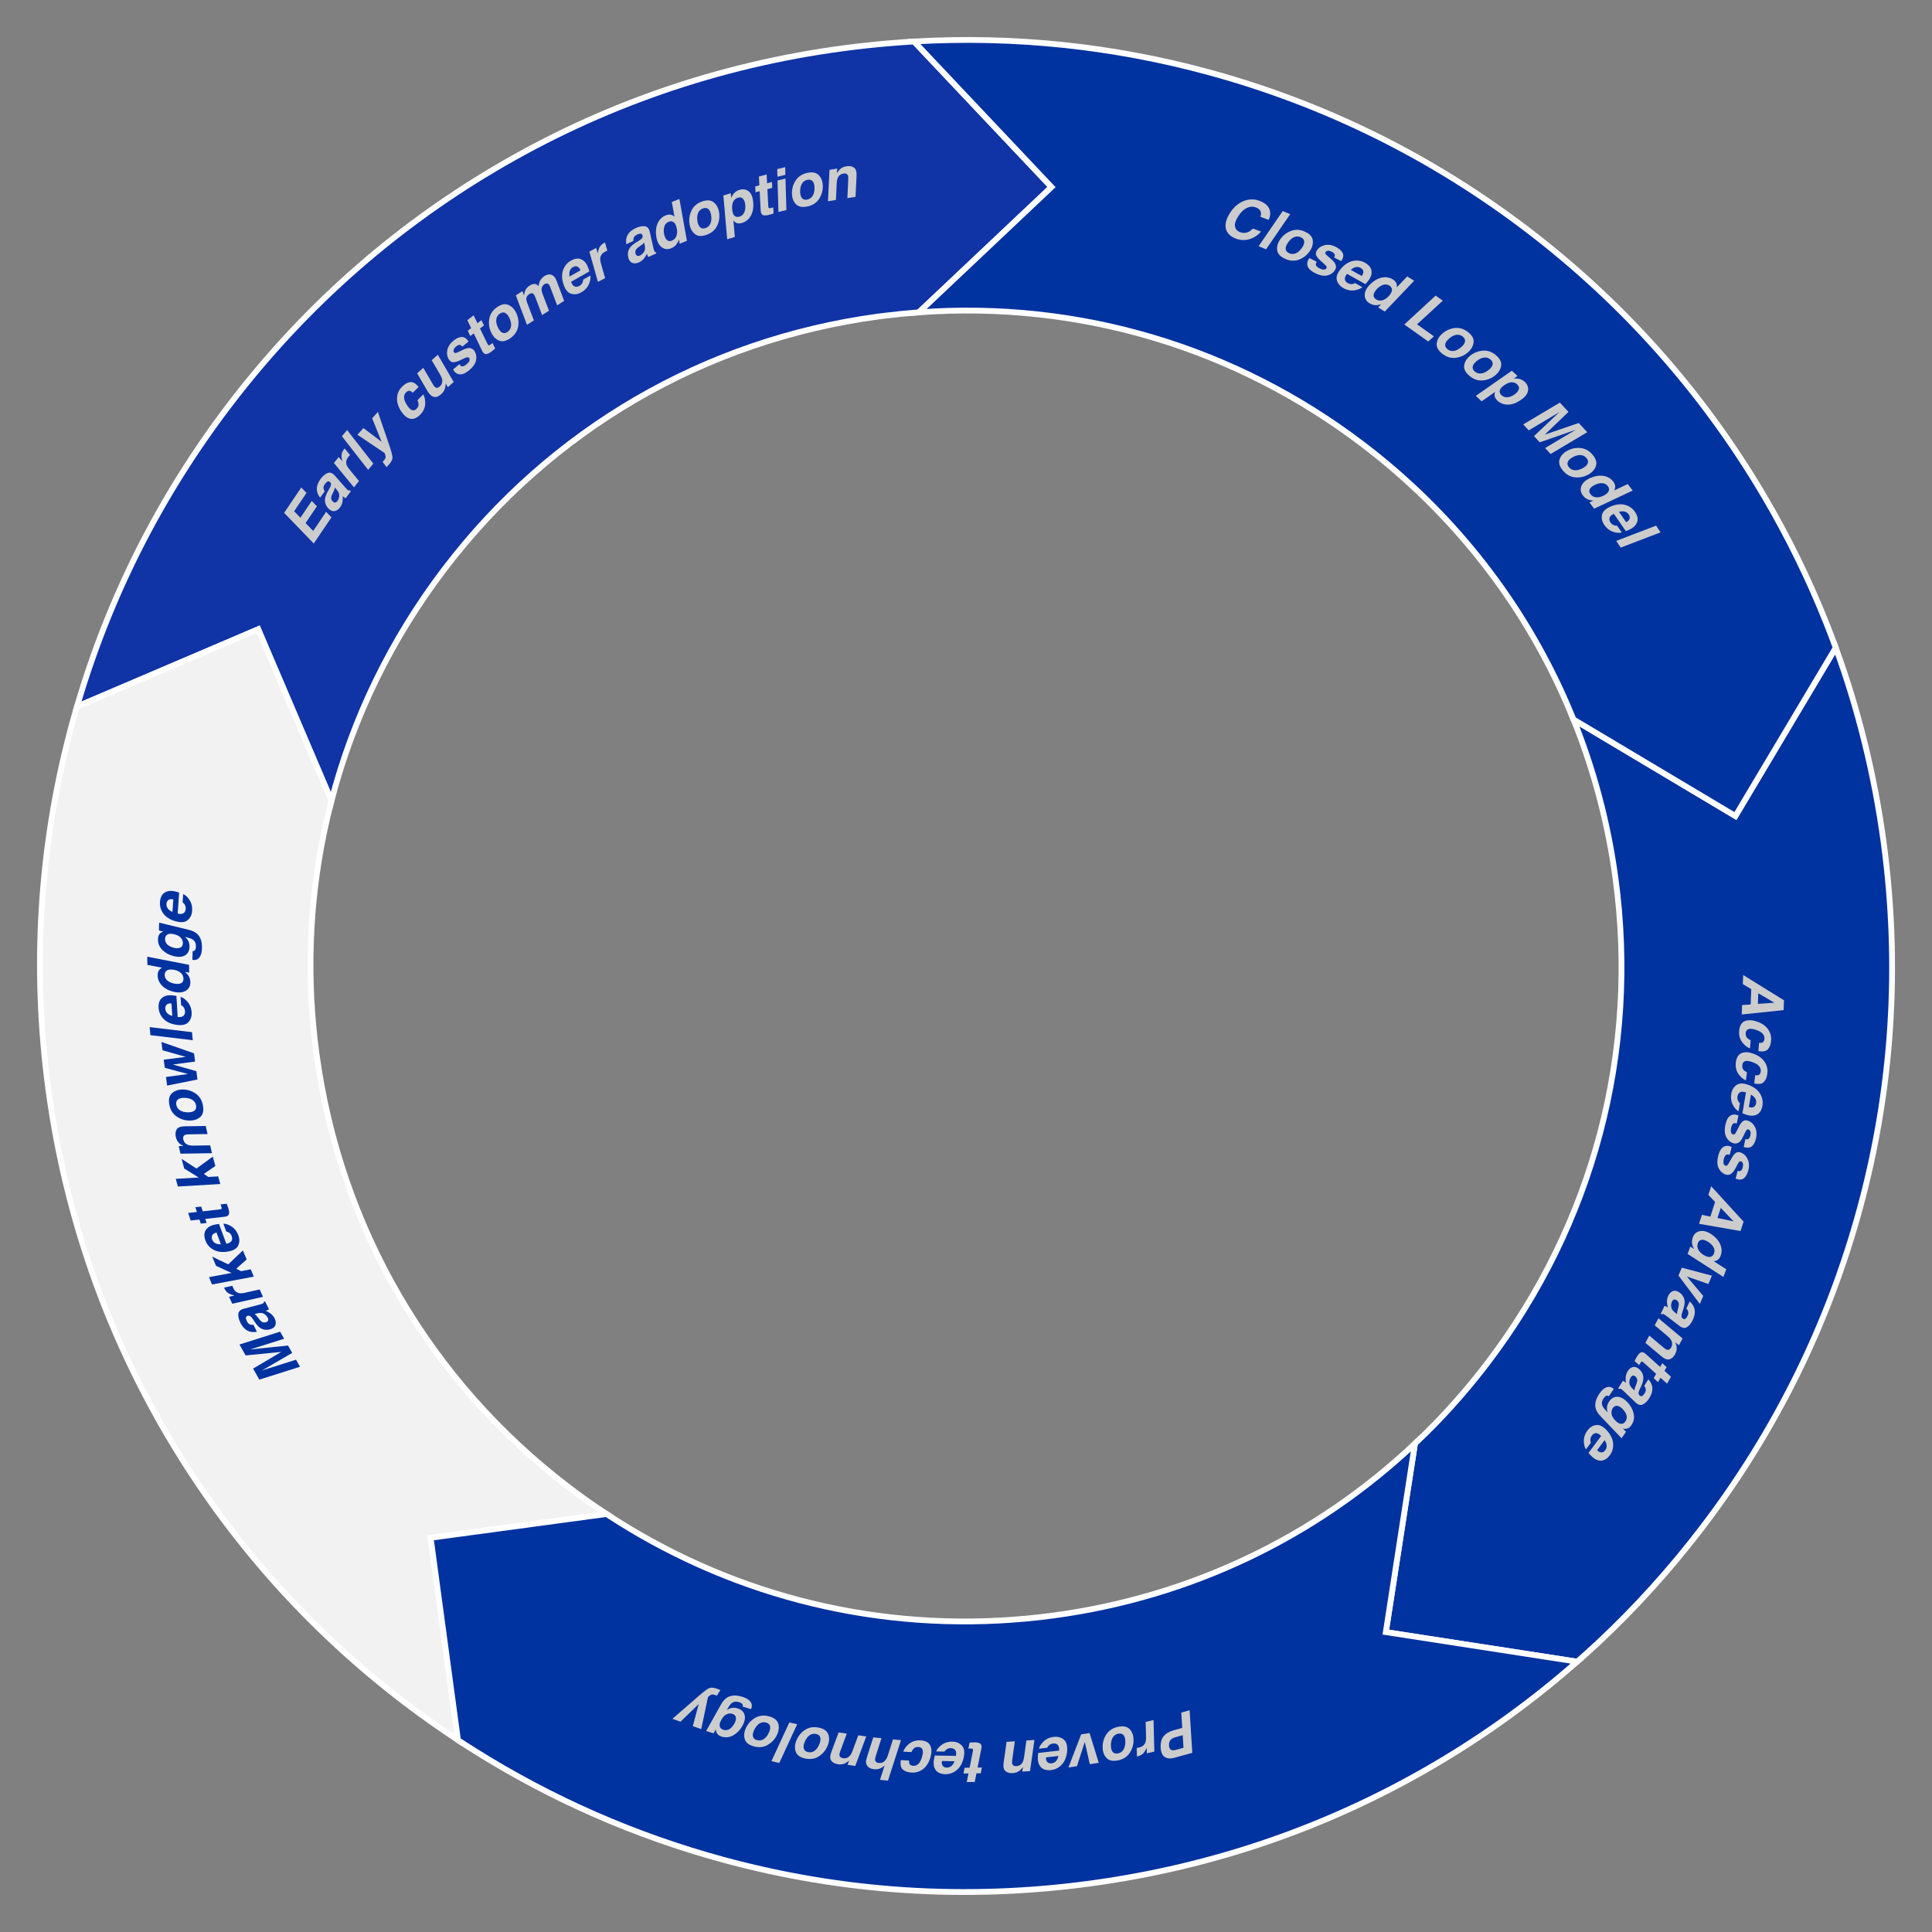 <?xml version="1.0" encoding="utf-8"?>
<!-- Generator: Adobe Illustrator 26.5.0, SVG Export Plug-In . SVG Version: 6.00 Build 0)  -->
<svg version="1.1" id="Layer_1" xmlns="http://www.w3.org/2000/svg" xmlns:xlink="http://www.w3.org/1999/xlink" x="0px" y="0px"
	 viewBox="0 0 1000 1000" style="enable-background:new 0 0 1000 1000;" xml:space="preserve">
<rect x="0" y="0" width="1000" height="1000" fill="#808080" stroke="none"/>
<style type="text/css">
	.st0{fill:#0032A0;stroke:#FFFFFF;stroke-width:3;stroke-miterlimit:10;}
	.st1{fill:#1034A6;stroke:#FFFFFF;stroke-width:3;stroke-miterlimit:10;}
	.st2{fill:#F2F2F2;stroke:#FFFFFF;stroke-width:3;stroke-miterlimit:10;}
	.st3{fill:none;}
	.st4{fill:#CCCCCC;}
	.st5{fill:#0032A0;}
</style>
<path class="st0" d="M950.18,335.26l-51.93,87.1l-83.8-49.97c10.52,26.06,17.87,53.62,21.73,82.2
	c12.13,89.79-11.44,178.94-66.35,251.01c-8.33,10.93-17.24,21.27-26.66,30.99c-3.52,3.63-7.12,7.17-10.78,10.62l-15.07,97.58
	l99.05,15.3c3.59-3.16,7.15-6.36,10.65-9.62c19.6-18.33,37.7-38.36,54.19-60c37.72-49.51,65.11-104.93,81.39-164.71
	c16.86-61.9,21.01-125.79,12.35-189.91C970.25,401.17,961.96,367.55,950.18,335.26z"/>
<path class="st1" d="M473.1,21.48c-3.96,0.23-7.93,0.51-11.9,0.84c-8.44,0.7-16.89,1.61-25.35,2.75
	c-64.12,8.66-124.62,29.62-179.82,62.29c-53.32,31.56-99.49,72.67-137.22,122.17c-35.93,47.15-62.46,99.68-78.97,156.22l93.8-40.04
	l37.91,88.81c11.18-42.98,30.91-83.73,58.64-120.12c54.92-72.07,134.61-118.44,224.41-130.57c0.97-0.13,1.95-0.24,2.92-0.36
	c6.03-0.76,12.06-1.36,18.08-1.81l68.66-64.84L473.1,21.48z"/>
<path class="st0" d="M945.35,322.61c-9.12-22.93-20.03-45.16-32.71-66.59c-31.56-53.32-72.67-99.49-122.17-137.21
	C740.96,81.08,685.54,53.7,625.75,37.41C575.85,23.83,524.66,18.5,473.1,21.48l71.16,75.35l-68.66,64.84
	c82.6-6.07,163.56,17.89,230,68.52c44.77,34.11,79.61,77.8,102.5,127.52c2.23,4.84,4.34,9.74,6.34,14.69l83.8,49.97l51.93-87.1
	C948.63,331.02,947.02,326.8,945.35,322.61z"/>
<path class="st2" d="M294.4,769.81C222.33,714.9,175.96,635.2,163.83,545.41c-5.24-38.77-3.81-77.41,3.92-114.62
	c1.13-5.45,2.4-10.88,3.8-16.27l-37.91-88.81l-93.8,40.04c-0.82,2.82-1.65,5.65-2.42,8.49c-0.38,1.38-0.74,2.76-1.1,4.14
	c-15.93,60.6-19.72,123.08-11.25,185.77c8.66,64.12,29.62,124.62,62.29,179.82c31.56,53.32,72.66,99.49,122.17,137.21
	c8.99,6.85,18.17,13.34,27.54,19.51l-14.15-104.74l91.03-12.3C307.31,779.29,300.79,774.68,294.4,769.81z"/>
<path class="st0" d="M717.3,844.78l15.07-97.58c-51.14,48.28-115.89,79.36-186.97,88.96c-75.16,10.15-149.86-4.72-214.48-42.04
	c-5.74-3.31-11.4-6.8-16.98-10.47l-91.03,12.3l14.15,104.74c2.92,1.92,5.85,3.79,8.8,5.64c39.8,24.96,82.81,43.83,128.37,56.24
	c61.9,16.86,125.79,21.01,189.91,12.35c64.12-8.66,124.62-29.62,179.82-62.29c25.87-15.31,50.03-32.88,72.38-52.55L717.3,844.78z"/>
<g>
	<circle class="st3" cx="500" cy="500" r="402.06"/>
	<path class="st4" d="M657.43,109.8c0.14,1.48-0.13,2.81-0.81,4l-4.23-1.57c0.3-0.99,0.37-1.8,0.22-2.42
		c-0.25-1.09-1.13-1.92-2.64-2.48c-1.54-0.57-3.12-0.45-4.73,0.36c-1.61,0.81-3.08,2.27-4.4,4.36c-1.33,2.09-1.85,3.83-1.58,5.22
		c0.28,1.39,1.14,2.35,2.58,2.89c1.48,0.55,2.9,0.52,4.25-0.08c0.73-0.32,1.55-0.91,2.44-1.77l4.19,1.55
		c-1.65,1.9-3.63,3.2-5.95,3.92c-2.31,0.71-4.64,0.64-7-0.24c-2.91-1.08-4.66-2.79-5.24-5.13c-0.57-2.35,0.1-5.02,2.01-8.03
		c2.06-3.26,4.6-5.42,7.6-6.48c2.62-0.92,5.21-0.91,7.75,0.03C655.33,105.21,657.16,107.16,657.43,109.8z"/>
	<path class="st4" d="M651.45,127.45l12.49-18.2l3.86,1.6l-12.49,18.2L651.45,127.45z"/>
	<path class="st4" d="M679.51,124.53c0.2,1.95-0.39,3.87-1.79,5.77c-1.42,1.93-3.25,3.3-5.49,4.12c-2.24,0.81-4.61,0.66-7.11-0.48
		c-2.5-1.13-3.86-2.66-4.07-4.59c-0.22-1.93,0.39-3.85,1.81-5.78c1.4-1.9,3.22-3.26,5.47-4.1c2.25-0.83,4.63-0.69,7.13,0.45
		C677.96,121.04,679.31,122.58,679.51,124.53z M673.3,122.81c-1.11-0.5-2.23-0.53-3.35-0.09c-1.12,0.44-2.17,1.32-3.14,2.64
		c-0.97,1.32-1.42,2.47-1.35,3.46c0.07,0.99,0.67,1.73,1.78,2.24c1.11,0.5,2.23,0.53,3.35,0.09c1.12-0.45,2.17-1.33,3.14-2.65
		c0.97-1.32,1.42-2.47,1.34-3.45C675,124.05,674.41,123.31,673.3,122.81z"/>
	<path class="st4" d="M686.22,130.32c-0.31,0.38-0.35,0.75-0.12,1.11c0.22,0.36,1.27,1.32,3.14,2.88c1.23,1.06,1.96,2.09,2.19,3.1
		c0.22,1.01-0.05,1.99-0.82,2.95c-1.02,1.26-2.37,2.02-4.06,2.29c-1.69,0.27-3.63-0.15-5.83-1.26c-2.24-1.13-3.55-2.39-3.94-3.77
		c-0.39-1.38-0.06-2.73,0.98-4.04l3.78,1.91c-0.4,0.63-0.56,1.14-0.49,1.52c0.1,0.67,0.77,1.32,2.02,1.95
		c0.73,0.37,1.39,0.57,1.98,0.59c0.59,0.02,1.04-0.16,1.36-0.54c0.3-0.37,0.35-0.75,0.16-1.12s-1.22-1.36-3.08-2.97
		c-1.32-1.17-2.1-2.19-2.33-3.06c-0.24-0.87,0.04-1.79,0.85-2.79c0.94-1.17,2.27-1.92,3.98-2.25c1.71-0.32,3.5-0.01,5.38,0.94
		c1.78,0.9,2.97,1.95,3.58,3.15c0.61,1.2,0.37,2.62-0.71,4.26l-3.73-1.88c0.29-0.46,0.42-0.86,0.4-1.22
		c-0.05-0.66-0.57-1.24-1.55-1.74c-0.81-0.41-1.48-0.59-2-0.54C686.84,129.84,686.46,130.02,686.22,130.32z"/>
	<path class="st4" d="M700,147.01c0.43-0.06,0.9-0.22,1.42-0.47l3.72,2.08c-0.73,0.67-1.81,1.17-3.24,1.5
		c-2.24,0.53-4.43,0.19-6.58-1.01c-1.77-0.99-2.9-2.37-3.37-4.13c-0.48-1.76,0.28-3.78,2.26-6.05c1.86-2.13,3.9-3.42,6.11-3.87
		c2.21-0.45,4.3-0.13,6.25,0.96c1.16,0.65,2.04,1.42,2.63,2.33c0.6,0.9,0.83,1.94,0.71,3.1c-0.09,1.04-0.47,2.08-1.16,3.13
		c-0.39,0.62-1.06,1.46-2,2.51l-9.54-5.33c-1.03,1.26-1.34,2.37-0.95,3.33c0.23,0.59,0.7,1.08,1.41,1.47
		C698.42,146.97,699.2,147.13,700,147.01z M704.25,138.67c-0.84-0.47-1.7-0.6-2.57-0.4c-0.87,0.21-1.71,0.68-2.52,1.41l5.67,3.16
		c0.68-0.88,0.95-1.69,0.81-2.43C705.49,139.69,705.03,139.1,704.25,138.67z"/>
	<path class="st4" d="M722.68,146.45c0.33,0.71,0.43,1.47,0.31,2.27l5.37-5.64l3.61,2.22l-15.2,15.96l-3.45-2.13l1.56-1.64
		c-1.18,0.39-2.25,0.54-3.2,0.46c-0.95-0.08-1.91-0.42-2.88-1.01c-1.59-0.98-2.39-2.36-2.41-4.14s0.8-3.55,2.47-5.3
		c1.93-2.01,3.98-3.27,6.15-3.77c2.17-0.5,4.15-0.2,5.94,0.9C721.75,145.14,722.33,145.74,722.68,146.45z M719.15,147.82
		c-1.04-0.64-2.13-0.77-3.26-0.38s-2.19,1.08-3.15,2.09c-1.04,1.09-1.62,2.12-1.75,3.07c-0.13,0.96,0.31,1.75,1.31,2.37
		c1.01,0.62,2.08,0.77,3.23,0.44c1.15-0.33,2.21-1.01,3.19-2.04c1.37-1.45,1.94-2.74,1.7-3.88
		C720.25,148.8,719.83,148.24,719.15,147.82z"/>
	<path class="st4" d="M746.78,155.62l-13.32,12.26l8.72,6.19l-2.92,2.69l-12.4-8.8l16.23-14.96L746.78,155.62z"/>
	<path class="st4" d="M762.72,177.32c-0.26,1.94-1.29,3.67-3.09,5.19c-1.83,1.54-3.93,2.45-6.3,2.71c-2.37,0.27-4.63-0.44-6.8-2.13
		c-2.17-1.69-3.12-3.49-2.88-5.41s1.28-3.66,3.11-5.2c1.8-1.52,3.9-2.42,6.28-2.7c2.39-0.28,4.66,0.42,6.83,2.11
		C762.03,173.57,762.98,175.38,762.72,177.32z M757.08,174.19c-0.96-0.75-2.04-1.04-3.24-0.88c-1.19,0.17-2.42,0.77-3.67,1.83
		c-1.25,1.05-1.96,2.07-2.12,3.04s0.24,1.84,1.2,2.59c0.96,0.75,2.04,1.04,3.24,0.87c1.2-0.17,2.42-0.78,3.68-1.83
		c1.25-1.05,1.96-2.07,2.12-3.04C758.44,175.8,758.04,174.94,757.08,174.19z"/>
	<path class="st4" d="M776.96,189.46c-0.35,1.92-1.45,3.61-3.32,5.04c-1.9,1.46-4.04,2.27-6.42,2.43c-2.38,0.16-4.61-0.65-6.7-2.43
		c-2.09-1.78-2.97-3.63-2.64-5.54c0.33-1.91,1.44-3.59,3.34-5.05c1.87-1.43,4-2.24,6.4-2.42c2.4-0.17,4.64,0.63,6.72,2.41
		C776.44,185.68,777.31,187.54,776.96,189.46z M771.47,186.08c-0.93-0.79-1.99-1.13-3.19-1.02c-1.2,0.11-2.45,0.67-3.75,1.66
		c-1.3,1-2.05,1.98-2.25,2.95c-0.21,0.97,0.16,1.85,1.09,2.64c0.93,0.79,1.99,1.13,3.2,1.01c1.2-0.12,2.46-0.67,3.75-1.67
		s2.05-1.98,2.25-2.94C772.76,187.75,772.4,186.88,771.47,186.08z"/>
	<path class="st4" d="M785.89,196.01c1.27,0.21,2.38,0.75,3.31,1.63c1.36,1.27,1.94,2.75,1.73,4.44c-0.21,1.69-1.43,3.32-3.66,4.88
		c-2.35,1.65-4.61,2.47-6.77,2.47c-2.16,0-3.97-0.68-5.42-2.04c-0.93-0.87-1.43-1.77-1.51-2.72c-0.04-0.52,0.06-1.13,0.3-1.82
		l-6.97,4.87l-3.02-2.82l18.65-13.03l2.92,2.73l-1.97,1.38C784.38,195.88,785.18,195.89,785.89,196.01z M780.28,205.62
		c1.2-0.11,2.42-0.6,3.67-1.48c1.03-0.72,1.74-1.55,2.12-2.49c0.38-0.94,0.11-1.84-0.81-2.7c-1.11-1.03-2.47-1.32-4.08-0.87
		c-0.85,0.25-1.76,0.72-2.75,1.4c-1.55,1.09-2.29,2.19-2.2,3.3c0.06,0.66,0.39,1.26,0.97,1.81
		C778.06,205.38,779.08,205.73,780.28,205.62z"/>
	<path class="st4" d="M796.97,228.94l-2.97-3.22l13.16-12.46c-0.35,0.22-0.86,0.53-1.52,0.94s-1.18,0.71-1.55,0.92l-12.82,7.64
		l-2.85-3.09l18.97-11.29l4.45,4.82l-12.26,11.75l17.57-6.01l4.41,4.76l-18.97,11.29l-2.85-3.09l12.82-7.64
		c0.38-0.21,0.9-0.51,1.57-0.9c0.67-0.39,1.18-0.69,1.54-0.91L796.97,228.94z"/>
	<path class="st4" d="M826,241.36c-0.67,1.84-2.05,3.31-4.13,4.4c-2.12,1.11-4.37,1.55-6.74,1.3s-4.43-1.42-6.19-3.54
		c-1.75-2.11-2.31-4.08-1.66-5.91c0.65-1.83,2.03-3.3,4.15-4.41c2.08-1.1,4.32-1.53,6.71-1.29s4.46,1.41,6.22,3.52
		C826.12,237.55,826.67,239.53,826,241.36z M821.16,237.1c-0.78-0.94-1.77-1.46-2.97-1.55c-1.2-0.09-2.53,0.24-3.98,1
		c-1.45,0.76-2.36,1.6-2.72,2.52c-0.37,0.92-0.16,1.85,0.62,2.79c0.78,0.94,1.77,1.45,2.98,1.54c1.2,0.09,2.53-0.24,3.98-1
		s2.36-1.6,2.72-2.52C822.15,238.96,821.94,238.04,821.16,237.1z"/>
	<path class="st4" d="M836.02,251.63c0.05,0.78-0.13,1.52-0.54,2.23l7.04-3.32l2.56,3.37l-19.95,9.38l-2.45-3.23l2.04-0.96
		c-1.24-0.07-2.29-0.31-3.15-0.73c-0.86-0.42-1.63-1.08-2.31-1.99c-1.13-1.49-1.38-3.07-0.75-4.74c0.63-1.67,2.03-3.02,4.22-4.05
		c2.53-1.18,4.89-1.61,7.09-1.29s3.94,1.32,5.21,2.99C835.63,250.07,835.95,250.85,836.02,251.63z M832.23,251.63
		c-0.74-0.97-1.71-1.49-2.9-1.54c-1.2-0.05-2.43,0.21-3.7,0.81c-1.37,0.64-2.28,1.38-2.75,2.23c-0.47,0.85-0.35,1.74,0.37,2.68
		c0.71,0.94,1.66,1.47,2.85,1.58c1.19,0.11,2.42-0.14,3.71-0.75c1.8-0.85,2.8-1.85,2.99-3
		C832.91,252.94,832.72,252.27,832.23,251.63z"/>
	<path class="st4" d="M835.52,271.89c0.41,0.13,0.9,0.2,1.48,0.21l2.43,3.5c-0.96,0.28-2.14,0.26-3.57-0.08
		c-2.24-0.51-4.07-1.78-5.47-3.81c-1.16-1.67-1.56-3.4-1.21-5.19c0.35-1.79,1.92-3.27,4.7-4.43c2.61-1.09,5-1.35,7.19-0.78
		c2.19,0.57,3.92,1.77,5.19,3.61c0.76,1.09,1.2,2.18,1.34,3.25s-0.1,2.11-0.73,3.09c-0.53,0.89-1.34,1.66-2.42,2.3
		c-0.62,0.38-1.59,0.84-2.9,1.37l-6.22-8.99c-1.48,0.68-2.25,1.53-2.32,2.57c-0.05,0.63,0.15,1.28,0.61,1.94
		C834.12,271.16,834.75,271.64,835.52,271.89z M843.01,266.27c-0.55-0.79-1.26-1.29-2.13-1.49c-0.87-0.2-1.84-0.15-2.89,0.15
		l3.69,5.34c1-0.49,1.6-1.1,1.79-1.82C843.68,267.73,843.52,267,843.01,266.27z"/>
	<path class="st4" d="M836.58,279.95l20.62-7.89l2.27,3.5l-20.62,7.89L836.58,279.95z"/>
</g>
<g>
	<circle class="st3" cx="500" cy="500" r="402.06"/>
	<path class="st4" d="M602.97,909.48c-1.31-0.79-2.04-2.38-2.2-4.76c-0.16-2.6,0.35-4.61,1.52-6.04s2.91-2.46,5.22-3.1l4.42-1.23
		l-0.51-7.92l4.32-1.21l1.39,22.03l-9.06,2.53C605.99,910.37,604.28,910.27,602.97,909.48z M608.53,905.76l4.05-1.13l-0.41-6.49
		l-4.05,1.13c-1.03,0.29-1.81,0.77-2.34,1.46s-0.77,1.6-0.69,2.75c0.07,1.15,0.4,1.89,1.01,2.21
		C606.69,906.03,607.51,906.05,608.53,905.76z"/>
	<path class="st4" d="M588.8,909.05c-0.05,0-0.16,0.02-0.33,0.05l-0.11-4.37c0.25-0.03,0.48-0.06,0.68-0.1
		c0.2-0.04,0.36-0.07,0.49-0.1c1.63-0.39,2.72-1.21,3.26-2.46c0.29-0.7,0.43-1.71,0.4-3.01l-0.2-7.8l4.09-0.97l0.4,16.32l-3.88,0.92
		l-0.07-2.84c-0.6,1.24-1.12,2.11-1.58,2.62c-0.75,0.85-1.73,1.42-2.95,1.71C588.92,909.02,588.85,909.04,588.8,909.05z"/>
	<path class="st4" d="M572.61,909.79c-1.3-1.46-1.93-3.37-1.9-5.73c0.03-2.4,0.72-4.58,2.07-6.54s3.37-3.22,6.06-3.75
		c2.69-0.54,4.69-0.08,5.98,1.36c1.3,1.44,1.93,3.36,1.9,5.75c-0.03,2.36-0.72,4.53-2.06,6.52s-3.37,3.25-6.06,3.79
		C575.9,911.72,573.91,911.26,572.61,909.79z M578.67,907.57c1.2-0.24,2.12-0.86,2.78-1.87c0.66-1.01,0.99-2.34,1.02-3.97
		c0.02-1.64-0.28-2.84-0.92-3.6c-0.63-0.76-1.55-1.02-2.75-0.78c-1.2,0.24-2.12,0.87-2.78,1.88c-0.65,1.02-0.99,2.34-1.01,3.98
		c-0.02,1.64,0.28,2.83,0.91,3.59C576.56,907.55,577.47,907.81,578.67,907.57z"/>
	<path class="st4" d="M561.48,901.64l-4.04,12.54l-4.43,0.68l6.6-17.17l4.36-0.67l4.75,15.42l-4.63,0.71L561.48,901.64z"/>
	<path class="st4" d="M542.89,903.43c-0.31,0.3-0.6,0.7-0.88,1.21l-4.23,0.48c0.2-0.98,0.79-2.01,1.76-3.1
		c1.51-1.73,3.49-2.74,5.94-3.01c2.02-0.23,3.73,0.24,5.15,1.39c1.41,1.16,1.97,3.24,1.68,6.24c-0.27,2.81-1.18,5.05-2.72,6.7
		c-1.54,1.66-3.42,2.61-5.64,2.86c-1.32,0.15-2.49,0.03-3.5-0.36c-1.01-0.39-1.81-1.09-2.38-2.1c-0.53-0.89-0.83-1.97-0.88-3.22
		c-0.04-0.73,0.01-1.8,0.17-3.2l10.86-1.23c0.1-1.62-0.29-2.71-1.16-3.26c-0.53-0.34-1.2-0.47-2-0.38
		C544.2,902.55,543.48,902.88,542.89,903.43z M544.29,912.69c0.96-0.11,1.73-0.5,2.32-1.18c0.59-0.67,1-1.55,1.23-2.62l-6.45,0.73
		c-0.04,1.12,0.21,1.93,0.75,2.44C542.69,912.59,543.41,912.79,544.29,912.69z"/>
	<path class="st4" d="M523.91,911.14c-0.13,0.85-0.11,1.5,0.06,1.93c0.29,0.8,1.01,1.16,2.16,1.08c1.41-0.1,2.47-0.77,3.16-2.03
		c0.37-0.66,0.62-1.49,0.75-2.49l1.23-8.75l4.15-0.29l-2.27,16.13l-4.02,0.28l0.33-2.36c-0.65,0.87-1.25,1.5-1.78,1.9
		c-0.95,0.71-2.08,1.11-3.4,1.21c-1.65,0.12-2.93-0.23-3.85-1.03s-1.24-2.22-0.96-4.24l1.53-10.89l4.27-0.3L523.91,911.14z"/>
	<path class="st4" d="M503.54,906.48c0.13-0.66,0.12-1.06-0.01-1.22c-0.13-0.16-0.63-0.23-1.48-0.22c-0.13,0-0.26,0.01-0.4,0.01
		c-0.14,0.01-0.29,0.02-0.43,0.03l0.63-3.13l1.99-0.1c1.98-0.1,3.26,0.23,3.84,0.97c0.37,0.47,0.46,1.21,0.27,2.21l-1.95,9.86
		l2.23-0.03l-0.59,2.98l-2.23,0.03l-0.89,4.47l-4.13,0.06l0.89-4.47l-2.59,0.04l0.59-2.98l2.59-0.04L503.54,906.48z"/>
	<path class="st4" d="M489.84,905.54c-0.35,0.26-0.69,0.62-1.03,1.08l-4.26-0.08c0.33-0.94,1.04-1.89,2.15-2.85
		c1.73-1.52,3.82-2.26,6.28-2.22c2.03,0.04,3.67,0.72,4.92,2.05c1.25,1.33,1.54,3.46,0.86,6.4c-0.64,2.75-1.83,4.85-3.57,6.29
		c-1.74,1.44-3.73,2.15-5.96,2.1c-1.33-0.02-2.47-0.29-3.42-0.81c-0.95-0.52-1.65-1.31-2.09-2.4c-0.41-0.96-0.56-2.06-0.45-3.31
		c0.05-0.73,0.25-1.78,0.58-3.15l10.93,0.2c0.31-1.6,0.07-2.72-0.73-3.38c-0.48-0.41-1.13-0.62-1.94-0.64
		C491.25,904.83,490.5,905.06,489.84,905.54z M490.03,914.9c0.97,0.02,1.79-0.27,2.46-0.86c0.67-0.59,1.19-1.4,1.56-2.43l-6.49-0.12
		c-0.19,1.1-0.04,1.94,0.43,2.52C488.46,914.59,489.14,914.89,490.03,914.9z"/>
	<path class="st4" d="M471.78,906.89l-4.26-0.25c0.44-1.25,1.22-2.4,2.35-3.47c1.8-1.72,3.99-2.51,6.55-2.36
		c2.56,0.15,4.24,1.01,5.04,2.59c0.79,1.57,0.86,3.56,0.2,5.96c-0.74,2.71-1.98,4.77-3.73,6.19s-3.8,2.07-6.15,1.93
		c-2-0.12-3.51-0.66-4.54-1.62c-1.03-0.96-1.35-2.57-0.96-4.83l4.27,0.25c-0.08,0.59-0.03,1.13,0.17,1.62
		c0.29,0.66,0.93,1.02,1.92,1.08c1.4,0.08,2.55-0.55,3.44-1.9c0.47-0.72,0.88-1.68,1.21-2.89c0.31-1.15,0.43-2.09,0.36-2.81
		c-0.14-1.34-0.89-2.05-2.27-2.13c-0.97-0.06-1.74,0.16-2.29,0.66C472.53,905.41,472.1,906.07,471.78,906.89z"/>
	<path class="st4" d="M454.83,912.51c1.1,0.11,2.05-0.16,2.84-0.82c0.8-0.66,1.41-1.65,1.84-2.98l2.7-8.41l4.14,0.42l-6.73,20.94
		l-4.14-0.42l2.39-7.43c-0.89,0.84-1.79,1.4-2.7,1.68c-0.91,0.27-1.8,0.37-2.67,0.28c-0.98-0.1-1.82-0.36-2.51-0.77
		c-0.69-0.41-1.19-0.99-1.49-1.73c-0.25-0.62-0.33-1.25-0.23-1.87c0.1-0.62,0.37-1.63,0.81-3.02l2.93-9.12l4.24,0.43l-3.03,9.45
		c-0.27,0.83-0.35,1.52-0.23,2.07C453.17,911.97,453.77,912.4,454.83,912.51z"/>
	<path class="st4" d="M434.86,906.62c-0.31,0.8-0.42,1.44-0.36,1.9c0.11,0.85,0.74,1.35,1.88,1.52c1.4,0.21,2.58-0.23,3.52-1.3
		c0.5-0.57,0.92-1.33,1.27-2.27l3.07-8.28l4.12,0.61l-5.67,15.27l-3.99-0.59l0.83-2.23c-0.83,0.71-1.54,1.2-2.14,1.48
		c-1.08,0.49-2.27,0.64-3.58,0.45c-1.63-0.24-2.81-0.85-3.54-1.83c-0.73-0.98-0.74-2.43-0.03-4.35l3.83-10.3l4.23,0.62
		L434.86,906.62z"/>
	<path class="st4" d="M411.88,906.68c-0.65-1.85-0.51-3.85,0.41-6.02c0.93-2.21,2.4-3.97,4.39-5.28c1.99-1.31,4.33-1.71,7.03-1.18
		s4.37,1.69,5.03,3.52c0.66,1.82,0.52,3.84-0.42,6.04c-0.92,2.17-2.38,3.92-4.37,5.26c-2,1.33-4.35,1.74-7.04,1.22
		C414.2,909.71,412.53,908.52,411.88,906.68z M418.32,906.91c1.2,0.23,2.29,0,3.28-0.69c0.99-0.69,1.8-1.79,2.44-3.3
		c0.64-1.51,0.81-2.73,0.51-3.68s-1.05-1.53-2.25-1.76c-1.2-0.23-2.29,0-3.28,0.69c-0.99,0.69-1.8,1.79-2.44,3.3
		c-0.64,1.51-0.81,2.73-0.51,3.67C416.38,906.09,417.12,906.68,418.32,906.91z"/>
	<path class="st4" d="M412.62,892.47l-9.26,20.04l-4.07-0.93l9.26-20.04L412.62,892.47z"/>
	<path class="st4" d="M385.45,900.06c-0.53-1.88-0.26-3.88,0.8-5.98c1.08-2.14,2.65-3.8,4.72-4.98c2.07-1.18,4.43-1.42,7.09-0.72
		c2.65,0.7,4.25,1.98,4.79,3.84c0.54,1.86,0.27,3.86-0.81,6c-1.06,2.11-2.63,3.76-4.71,4.96c-2.08,1.2-4.45,1.45-7.1,0.76
		C387.56,903.23,385.97,901.94,385.45,900.06z M391.86,900.71c1.18,0.31,2.29,0.15,3.32-0.47c1.03-0.62,1.92-1.67,2.65-3.13
		c0.74-1.46,0.99-2.67,0.75-3.64c-0.24-0.96-0.95-1.6-2.13-1.9c-1.18-0.31-2.29-0.15-3.32,0.48c-1.03,0.63-1.92,1.67-2.65,3.13
		s-0.99,2.67-0.75,3.63C389.97,899.77,390.68,900.4,391.86,900.71z"/>
	<path class="st4" d="M384.28,878.27c1.95,0.61,3.34,1.46,4.17,2.55c0.83,1.1,0.92,2.38,0.26,3.84l-4.34-1.35
		c0.13-0.47,0.12-0.84-0.02-1.11c-0.24-0.47-0.87-0.87-1.89-1.18c-1.44-0.45-2.65-0.3-3.64,0.45c-0.64,0.48-1.34,1.39-2.1,2.75
		l-0.51,0.91c0.73-0.49,1.4-0.82,2.01-0.99c1.11-0.32,2.3-0.28,3.57,0.11c1.96,0.61,3.16,1.74,3.61,3.38
		c0.45,1.65,0.06,3.57-1.18,5.76c-1.18,2.12-2.74,3.72-4.68,4.81c-1.94,1.09-3.94,1.31-6.01,0.67c-0.76-0.24-1.37-0.55-1.81-0.95
		c-0.76-0.68-1.16-1.61-1.2-2.8l-1.14,2.05l-3.88-1.2l7.57-13.51c1.02-1.84,2.13-3.12,3.31-3.85
		C378.43,877.39,381.06,877.26,384.28,878.27z M380.12,892.11c0.46-0.83,0.72-1.61,0.78-2.35c0.14-1.37-0.49-2.27-1.89-2.7
		c-0.93-0.29-1.9-0.21-2.92,0.25c-1.01,0.46-1.92,1.41-2.72,2.84c-0.76,1.35-1.03,2.47-0.82,3.37c0.21,0.89,0.83,1.5,1.86,1.82
		c1.4,0.43,2.71,0.12,3.93-0.94C378.98,893.83,379.58,893.07,380.12,892.11z"/>
	<path class="st4" d="M366.42,878.54l-3.45,16.47l-4.37-1.57l3.05-11.42l-9.43,9.13l-4.18-1.5l13.6-11.81
		c2.62-2.28,4.42-3.63,5.38-4.05c0.97-0.43,2.32-0.33,4.06,0.29c0.35,0.13,0.63,0.23,0.84,0.31c0.21,0.08,0.52,0.21,0.92,0.39
		l-1.79,2.91l-0.49-0.21c-0.37-0.15-0.74-0.27-1.12-0.35c-0.38-0.08-0.73-0.09-1.07-0.02c-0.32,0.06-0.72,0.28-1.21,0.67
		S366.44,878.42,366.42,878.54z"/>
</g>
<g>
	<circle class="st3" cx="500" cy="500" r="402.06"/>
	<path class="st5" d="M149.08,696.45l2.16,3.81l-15.66,9.12c0.4-0.13,0.96-0.32,1.69-0.56c0.73-0.24,1.31-0.42,1.72-0.54l14.23-4.51
		l2.07,3.66l-21.05,6.66l-3.24-5.71l14.62-8.64l-18.48,1.83l-3.2-5.65l21.05-6.66l2.07,3.66l-14.23,4.51
		c-0.41,0.12-0.99,0.3-1.73,0.52s-1.31,0.4-1.71,0.54L149.08,696.45z"/>
	<path class="st5" d="M130.99,682.92c-0.45-0.67-0.81-1.14-1.11-1.39c-0.52-0.46-1.04-0.63-1.57-0.49
		c-0.65,0.17-0.99,0.49-1.03,0.96c-0.04,0.47,0.13,1.1,0.52,1.88c0.44,0.88,1,1.45,1.66,1.69c0.49,0.16,1.06,0.21,1.71,0.14l1.8,3.6
		c-1.42,0.28-2.73,0.22-3.93-0.16c-1.89-0.63-3.43-2.14-4.63-4.54c-0.78-1.56-1.14-3.04-1.06-4.43c0.08-1.39,1.07-2.34,2.97-2.83
		l7.25-1.88c0.5-0.13,1.1-0.3,1.81-0.51c0.53-0.17,0.86-0.33,0.99-0.51c0.13-0.17,0.2-0.39,0.21-0.67l0.6-0.17l2.03,4.06
		c-0.26,0.2-0.52,0.35-0.78,0.47c-0.26,0.12-0.56,0.24-0.9,0.35c0.88,0.36,1.7,0.81,2.47,1.37c0.92,0.68,1.63,1.52,2.14,2.53
		c0.65,1.29,0.77,2.47,0.38,3.52c-0.4,1.05-1.34,1.78-2.84,2.17c-1.94,0.5-3.69,0.19-5.23-0.93c-0.84-0.62-1.73-1.62-2.65-3.01
		L130.99,682.92z M133.31,681.68l0.59,0.79c0.55,0.75,1.02,1.27,1.42,1.55c0.66,0.48,1.39,0.61,2.18,0.4
		c0.71-0.18,1.13-0.49,1.27-0.92c0.14-0.43,0.08-0.91-0.17-1.41c-0.4-0.8-1.03-1.47-1.89-2.02c-0.86-0.54-1.99-0.65-3.39-0.32
		l-1.53,0.41c0.28,0.19,0.53,0.39,0.75,0.61S133.02,681.28,133.31,681.68z"/>
	<path class="st5" d="M116.11,666.79c-0.01-0.05-0.05-0.15-0.11-0.32l4.27-0.96c0.08,0.24,0.16,0.46,0.23,0.65
		c0.08,0.19,0.14,0.34,0.19,0.46c0.7,1.53,1.71,2.43,3.05,2.71c0.75,0.15,1.76,0.09,3.04-0.2l7.61-1.71l1.75,3.82l-15.93,3.57
		l-1.66-3.62l2.78-0.63c-1.33-0.35-2.29-0.69-2.88-1.04c-0.98-0.57-1.73-1.42-2.25-2.56C116.16,666.91,116.13,666.84,116.11,666.79z
		"/>
	<path class="st5" d="M124.74,657.96l5.04-0.96l1.58,3.79l-21.62,4.05l-1.58-3.79l11.69-2.18l-8.03-3.67l-1.99-4.77l8.29,4.01
		l7.6-7.21l1.94,4.65l-5.39,4.81L124.74,657.96z"/>
	<path class="st5" d="M118.47,637.96c-0.37-0.23-0.83-0.42-1.38-0.57l-1.48-4c1-0.04,2.14,0.29,3.43,0.97
		c2.04,1.06,3.49,2.74,4.34,5.05c0.7,1.91,0.66,3.68-0.12,5.33c-0.79,1.65-2.67,2.69-5.66,3.12c-2.79,0.41-5.18,0.06-7.16-1.04
		c-1.98-1.1-3.35-2.7-4.13-4.79c-0.46-1.25-0.62-2.41-0.49-3.48c0.13-1.07,0.63-2.01,1.48-2.82c0.74-0.73,1.71-1.27,2.91-1.62
		c0.7-0.22,1.75-0.42,3.15-0.6l3.78,10.25c1.6-0.29,2.56-0.92,2.89-1.91c0.21-0.6,0.17-1.28-0.11-2.04
		C119.64,639.01,119.15,638.39,118.47,637.96z M109.81,641.53c0.33,0.91,0.9,1.57,1.7,1.97c0.8,0.41,1.74,0.6,2.83,0.57l-2.25-6.09
		c-1.09,0.23-1.82,0.66-2.19,1.32C109.53,639.95,109.51,640.69,109.81,641.53z"/>
	<path class="st5" d="M113.52,626.02c0.66-0.08,1.05-0.2,1.16-0.38c0.11-0.18,0.03-0.67-0.23-1.47c-0.04-0.12-0.08-0.25-0.13-0.38
		c-0.05-0.13-0.1-0.27-0.16-0.4l3.17-0.34l0.7,1.87c0.69,1.86,0.77,3.18,0.23,3.95c-0.34,0.49-1.01,0.8-2.02,0.92l-9.99,1.11
		l0.7,2.11l-3.02,0.34l-0.7-2.11l-4.53,0.5l-1.3-3.92l4.53-0.5l-0.82-2.46l3.02-0.34l0.82,2.46L113.52,626.02z"/>
	<path class="st5" d="M107.81,609.2l5.12-0.31l1.09,3.96l-21.96,1.28l-1.08-3.96l11.87-0.69l-7.5-4.66l-1.37-4.99l7.71,5.02
		l8.45-6.19l1.33,4.86l-5.96,4.09L107.81,609.2z"/>
	<path class="st5" d="M97.52,587.14c-0.86,0.01-1.49,0.13-1.9,0.36c-0.75,0.41-0.99,1.18-0.74,2.3c0.32,1.38,1.15,2.32,2.49,2.81
		c0.71,0.26,1.57,0.38,2.58,0.36l8.83-0.14l0.93,4.06l-16.29,0.26l-0.9-3.93l2.38-0.03c-0.96-0.51-1.68-1-2.15-1.46
		c-0.85-0.83-1.42-1.88-1.72-3.17c-0.37-1.61-0.23-2.93,0.42-3.97c0.65-1.04,2-1.57,4.04-1.61l10.99-0.17l0.95,4.17L97.52,587.14z"
		/>
	<path class="st5" d="M89.13,565.75c1.48-1.27,3.41-1.88,5.76-1.81c2.4,0.07,4.56,0.79,6.51,2.17c1.94,1.38,3.16,3.42,3.65,6.12
		c0.49,2.7,0.01,4.69-1.45,5.96c-1.46,1.27-3.39,1.88-5.78,1.81c-2.35-0.07-4.52-0.79-6.49-2.17c-1.97-1.38-3.2-3.42-3.69-6.12
		C87.14,569,87.64,567.02,89.13,565.75z M91.25,571.84c0.22,1.2,0.83,2.14,1.83,2.81c1,0.67,2.32,1.03,3.96,1.08
		c1.64,0.05,2.84-0.24,3.61-0.86c0.77-0.62,1.04-1.53,0.83-2.73c-0.22-1.2-0.83-2.14-1.84-2.81c-1.01-0.67-2.33-1.03-3.96-1.08
		c-1.64-0.05-2.84,0.24-3.6,0.86S91.03,570.64,91.25,571.84z"/>
	<path class="st5" d="M101.64,554.45l0.56,4.3L86.5,561.9l-0.58-4.45l11.35-1.54l-11.97-3.21l-0.55-4.2l11.41-1.47l-12.04-3.41
		l-0.56-4.31l16.87,5.89l0.55,4.26L89.46,551L101.64,554.45z"/>
	<path class="st5" d="M99.77,538.41l-21.92-2.61l-0.38-4.16l21.92,2.61L99.77,538.41z"/>
	<path class="st5" d="M94.89,521.18c-0.28-0.33-0.67-0.64-1.16-0.94l-0.26-4.25c0.96,0.26,1.97,0.89,3.01,1.92
		c1.65,1.6,2.55,3.63,2.7,6.09c0.12,2.03-0.43,3.72-1.66,5.07c-1.23,1.35-3.33,1.8-6.32,1.36c-2.79-0.42-4.98-1.44-6.55-3.06
		s-2.43-3.55-2.56-5.78c-0.08-1.33,0.1-2.48,0.54-3.47c0.44-0.99,1.18-1.75,2.23-2.27c0.92-0.49,2.01-0.72,3.26-0.71
		c0.73,0,1.8,0.11,3.19,0.34l0.66,10.91c1.62,0.19,2.72-0.14,3.31-0.99c0.37-0.51,0.53-1.17,0.48-1.98
		C95.7,522.53,95.41,521.8,94.89,521.18z M85.56,522.1c0.06,0.96,0.41,1.76,1.05,2.38c0.64,0.62,1.49,1.08,2.55,1.37l-0.39-6.48
		c-1.11-0.1-1.94,0.11-2.48,0.63C85.75,520.51,85.51,521.21,85.56,522.1z"/>
	<path class="st5" d="M82.18,502.38c0.42-0.66,1-1.16,1.75-1.48l-7.64-1.48l-0.07-4.23l21.64,4.2l0.07,4.06l-2.22-0.43
		c0.96,0.78,1.66,1.6,2.11,2.45c0.44,0.85,0.68,1.84,0.7,2.97c0.03,1.86-0.7,3.29-2.19,4.26c-1.49,0.98-3.42,1.24-5.79,0.78
		c-2.74-0.54-4.9-1.59-6.49-3.15c-1.59-1.56-2.4-3.39-2.44-5.49C81.58,503.87,81.78,503.05,82.18,502.38z M85.24,504.61
		c0.02,1.22,0.5,2.21,1.44,2.96c0.94,0.75,2.09,1.26,3.46,1.53c1.48,0.29,2.66,0.23,3.54-0.18c0.88-0.41,1.31-1.2,1.28-2.38
		c-0.02-1.18-0.48-2.17-1.37-2.96c-0.89-0.79-2.04-1.32-3.44-1.59c-1.96-0.38-3.35-0.16-4.18,0.66
		C85.47,503.16,85.23,503.81,85.24,504.61z"/>
	<path class="st5" d="M104.54,490.86c-0.06,2.04-0.5,3.61-1.33,4.7s-2.04,1.52-3.63,1.29l0.13-4.54c0.49-0.01,0.84-0.11,1.06-0.32
		c0.39-0.36,0.6-1.07,0.63-2.14c0.04-1.5-0.43-2.63-1.42-3.38c-0.63-0.49-1.7-0.91-3.22-1.28l-1.02-0.25
		c0.67,0.57,1.17,1.12,1.49,1.67c0.61,0.98,0.89,2.14,0.86,3.47c-0.06,2.05-0.82,3.51-2.28,4.39s-3.42,1.02-5.87,0.42
		c-2.36-0.56-4.32-1.63-5.9-3.2c-1.57-1.57-2.33-3.44-2.27-5.61c0.02-0.8,0.16-1.47,0.42-2c0.45-0.92,1.23-1.55,2.37-1.91
		l-2.29-0.55l0.11-4.06l15.05,3.64c2.05,0.49,3.58,1.2,4.6,2.15C103.81,484.99,104.64,487.49,104.54,490.86z M90.09,490.6
		c0.92,0.22,1.75,0.26,2.47,0.11c1.36-0.24,2.05-1.09,2.09-2.55c0.03-0.98-0.32-1.89-1.03-2.74c-0.71-0.85-1.87-1.47-3.47-1.85
		c-1.5-0.36-2.66-0.32-3.46,0.12c-0.8,0.45-1.22,1.21-1.25,2.28c-0.04,1.46,0.62,2.64,1.97,3.53
		C88.13,489.97,89.02,490.33,90.09,490.6z"/>
	<path class="st5" d="M95.55,468.11c-0.24-0.36-0.58-0.72-1.03-1.08l0.3-4.25c0.92,0.38,1.83,1.14,2.73,2.29
		c1.43,1.8,2.06,3.93,1.89,6.39c-0.14,2.03-0.91,3.63-2.31,4.81c-1.4,1.18-3.54,1.35-6.44,0.52c-2.72-0.78-4.75-2.07-6.1-3.89
		c-1.35-1.81-1.95-3.83-1.79-6.07c0.09-1.33,0.42-2.45,0.99-3.38c0.56-0.92,1.4-1.58,2.5-1.96c0.97-0.36,2.08-0.46,3.32-0.28
		c0.73,0.09,1.77,0.34,3.12,0.75l-0.77,10.9c1.58,0.39,2.72,0.21,3.42-0.55c0.43-0.46,0.68-1.09,0.74-1.9
		C96.18,469.56,95.99,468.79,95.55,468.11z M86.18,467.81c-0.07,0.96,0.18,1.8,0.73,2.5c0.56,0.7,1.34,1.26,2.35,1.69l0.46-6.47
		c-1.09-0.24-1.94-0.14-2.54,0.3C86.58,466.26,86.25,466.92,86.18,467.81z"/>
</g>
<g>
	<circle class="st3" cx="500" cy="500" r="402.06"/>
	<path class="st4" d="M923.2,522.84l-21.69,2.26l0.18-4.89l4.45-0.29l0.3-7.95l-4.35-2.59l0.18-4.71l21.12,13.08L923.2,522.84z
		 M918.4,519.01l-8.32-4.9l-0.2,5.48L918.4,519.01z"/>
	<path class="st4" d="M906.14,538.41l-0.36,4.25c-1.23-0.47-2.37-1.28-3.41-2.44c-1.68-1.85-2.41-4.05-2.19-6.61
		c0.22-2.56,1.12-4.21,2.71-4.97c1.59-0.75,3.58-0.77,5.96-0.05c2.69,0.81,4.72,2.1,6.09,3.89c1.38,1.79,1.97,3.85,1.77,6.2
		c-0.17,1.99-0.75,3.49-1.73,4.5c-0.99,1-2.6,1.28-4.85,0.84l0.36-4.26c0.59,0.1,1.13,0.06,1.63-0.13c0.67-0.28,1.05-0.91,1.13-1.89
		c0.12-1.4-0.48-2.56-1.81-3.49c-0.7-0.49-1.66-0.92-2.86-1.29c-1.15-0.34-2.08-0.48-2.8-0.43c-1.34,0.1-2.07,0.84-2.19,2.21
		c-0.08,0.97,0.12,1.74,0.6,2.31C904.68,537.63,905.33,538.08,906.14,538.41z"/>
	<path class="st4" d="M904.22,554.99l-0.53,4.23c-1.21-0.52-2.32-1.38-3.31-2.57c-1.6-1.91-2.24-4.14-1.92-6.69
		c0.32-2.55,1.29-4.17,2.92-4.85c1.62-0.69,3.61-0.62,5.95,0.2c2.65,0.92,4.63,2.29,5.93,4.14c1.3,1.84,1.81,3.93,1.51,6.27
		c-0.25,1.99-0.89,3.46-1.92,4.42c-1.03,0.96-2.65,1.17-4.88,0.64l0.54-4.24c0.58,0.12,1.13,0.1,1.63-0.06
		c0.68-0.25,1.08-0.86,1.21-1.84c0.18-1.4-0.38-2.58-1.66-3.56c-0.68-0.52-1.62-0.99-2.81-1.4c-1.13-0.39-2.06-0.57-2.78-0.54
		c-1.34,0.05-2.1,0.75-2.28,2.12c-0.12,0.97,0.05,1.75,0.5,2.33C902.79,554.15,903.42,554.63,904.22,554.99z"/>
	<path class="st4" d="M899.66,569.83c0.2,0.38,0.51,0.77,0.92,1.18l-0.71,4.2c-0.88-0.46-1.72-1.31-2.5-2.54
		c-1.25-1.94-1.67-4.12-1.26-6.54c0.34-2,1.25-3.53,2.76-4.56c1.5-1.04,3.65-1.01,6.46,0.1c2.63,1.04,4.53,2.52,5.7,4.46
		c1.17,1.93,1.57,4,1.2,6.21c-0.22,1.31-0.66,2.4-1.31,3.26c-0.65,0.87-1.54,1.44-2.68,1.71c-1,0.27-2.12,0.25-3.33-0.04
		c-0.72-0.16-1.73-0.51-3.03-1.04l1.81-10.78c-1.53-0.54-2.68-0.47-3.45,0.22c-0.48,0.42-0.78,1.02-0.92,1.82
		C899.17,568.34,899.29,569.12,899.66,569.83z M908.95,571.04c0.16-0.95,0-1.8-0.49-2.55c-0.49-0.75-1.21-1.39-2.18-1.9l-1.08,6.4
		c1.06,0.35,1.91,0.33,2.56-0.05C908.41,572.54,908.8,571.92,908.95,571.04z"/>
	<path class="st4" d="M905.16,584.68c-0.45-0.21-0.81-0.15-1.1,0.17c-0.29,0.31-0.95,1.57-1.98,3.78c-0.71,1.46-1.51,2.43-2.43,2.92
		c-0.92,0.47-1.94,0.46-3.06-0.03c-1.48-0.66-2.56-1.77-3.26-3.34c-0.69-1.56-0.79-3.55-0.28-5.96c0.52-2.46,1.39-4.05,2.63-4.78
		s2.62-0.76,4.16-0.09l-0.87,4.14c-0.71-0.22-1.25-0.25-1.6-0.08c-0.62,0.27-1.08,1.08-1.37,2.45c-0.17,0.8-0.19,1.49-0.06,2.07
		c0.13,0.58,0.42,0.97,0.88,1.17c0.44,0.19,0.81,0.15,1.12-0.14c0.31-0.28,1-1.53,2.07-3.74c0.79-1.58,1.58-2.59,2.36-3.04
		c0.77-0.46,1.75-0.42,2.91,0.1c1.38,0.61,2.44,1.7,3.2,3.27c0.75,1.57,0.91,3.38,0.48,5.44c-0.41,1.95-1.12,3.37-2.12,4.27
		s-2.44,1.03-4.3,0.41l0.86-4.09c0.52,0.16,0.95,0.18,1.29,0.08c0.62-0.22,1.05-0.87,1.28-1.95c0.19-0.89,0.19-1.58,0-2.07
		C905.78,585.16,905.51,584.84,905.16,584.68z"/>
	<path class="st4" d="M901.34,601.19c-0.44-0.22-0.81-0.18-1.11,0.13c-0.31,0.29-1.02,1.53-2.13,3.69
		c-0.77,1.43-1.61,2.37-2.54,2.82c-0.94,0.44-1.96,0.39-3.06-0.16c-1.45-0.72-2.49-1.88-3.12-3.46c-0.63-1.59-0.64-3.58-0.04-5.96
		c0.62-2.43,1.56-3.99,2.82-4.67c1.27-0.68,2.65-0.66,4.16,0.08l-1.04,4.1c-0.7-0.25-1.23-0.3-1.59-0.15
		c-0.64,0.24-1.13,1.04-1.47,2.39c-0.2,0.79-0.25,1.48-0.15,2.06c0.1,0.58,0.38,0.98,0.83,1.21c0.43,0.21,0.81,0.18,1.13-0.09
		c0.32-0.27,1.06-1.49,2.22-3.65c0.86-1.55,1.68-2.53,2.48-2.94c0.79-0.42,1.76-0.35,2.91,0.22c1.35,0.67,2.37,1.8,3.06,3.4
		c0.69,1.6,0.77,3.42,0.26,5.45c-0.49,1.93-1.25,3.32-2.29,4.18c-1.04,0.86-2.48,0.93-4.31,0.24l1.03-4.05
		c0.51,0.18,0.94,0.22,1.28,0.13c0.63-0.19,1.09-0.82,1.36-1.89c0.22-0.88,0.25-1.57,0.09-2.07S901.69,601.36,901.34,601.19z"/>
	<path class="st4" d="M900.9,637.18l-21.49-3.74l1.51-4.65l4.36,0.94l2.45-7.57l-3.47-3.68l1.45-4.49l16.76,18.34L900.9,637.18z
		 M897.33,632.19l-6.67-6.98l-1.69,5.21L897.33,632.19z"/>
	<path class="st4" d="M889.15,652.05c-0.63,0.46-1.36,0.7-2.17,0.73l6.55,4.2l-1.5,3.96l-18.55-11.91l1.44-3.8l1.9,1.22
		c-0.6-1.08-0.95-2.1-1.05-3.05c-0.1-0.95,0.05-1.96,0.45-3.01c0.66-1.75,1.86-2.8,3.61-3.15c1.75-0.36,3.64,0.12,5.67,1.42
		c2.34,1.51,3.96,3.29,4.86,5.33c0.9,2.04,0.98,4.04,0.23,6C890.27,650.89,889.78,651.58,889.15,652.05z M887.14,648.84
		c0.43-1.14,0.35-2.24-0.24-3.28s-1.48-1.94-2.65-2.7c-1.27-0.82-2.39-1.2-3.35-1.14c-0.96,0.05-1.66,0.63-2.07,1.74
		c-0.42,1.11-0.36,2.19,0.18,3.25s1.41,1.98,2.61,2.75c1.68,1.07,3.06,1.39,4.13,0.93C886.39,650.11,886.86,649.59,887.14,648.84z"
		/>
	<path class="st4" d="M873.1,660.72l8.5,10.06l-1.76,4.12l-11.08-14.69l1.74-4.05l15.6,4.13l-1.85,4.31L873.1,660.72z"/>
	<path class="st4" d="M870.77,679.14c-0.26,0.76-0.4,1.34-0.42,1.73c-0.05,0.69,0.14,1.21,0.58,1.54c0.53,0.41,1,0.48,1.39,0.23
		c0.4-0.25,0.79-0.78,1.16-1.57c0.42-0.89,0.53-1.67,0.31-2.35c-0.17-0.48-0.48-0.96-0.94-1.44l1.73-3.63
		c1.09,0.95,1.85,2.02,2.29,3.2c0.66,1.88,0.42,4.02-0.74,6.45c-0.75,1.58-1.7,2.76-2.85,3.56c-1.15,0.79-2.5,0.59-4.06-0.61
		l-5.94-4.57c-0.41-0.32-0.92-0.69-1.51-1.11c-0.46-0.32-0.79-0.47-1.01-0.47c-0.22,0-0.44,0.08-0.65,0.25l-0.5-0.37l1.96-4.1
		c0.32,0.09,0.6,0.2,0.85,0.33c0.25,0.13,0.53,0.29,0.83,0.5c-0.26-0.91-0.4-1.84-0.44-2.79c-0.03-1.14,0.2-2.22,0.69-3.24
		c0.62-1.3,1.47-2.12,2.54-2.46c1.08-0.34,2.23-0.03,3.45,0.91c1.59,1.22,2.42,2.79,2.48,4.71c0.03,1.04-0.22,2.36-0.75,3.95
		L870.77,679.14z M868.36,678.07l0.26-0.95c0.25-0.9,0.37-1.59,0.35-2.07c-0.03-0.82-0.37-1.47-1.03-1.97
		c-0.58-0.45-1.08-0.59-1.5-0.44c-0.43,0.16-0.76,0.49-1.01,1c-0.39,0.81-0.53,1.72-0.43,2.73s0.71,1.97,1.83,2.87l1.26,0.96
		c-0.02-0.33-0.02-0.66,0.01-0.97C868.14,678.94,868.23,678.55,868.36,678.07z"/>
	<path class="st4" d="M861.27,697.67c0.66,0.56,1.21,0.88,1.67,0.97c0.84,0.18,1.52-0.24,2.06-1.26c0.66-1.25,0.65-2.5-0.05-3.76
		c-0.37-0.66-0.94-1.31-1.72-1.96l-6.77-5.67l1.95-3.67l12.49,10.46l-1.89,3.56l-1.82-1.53c0.39,1.01,0.61,1.85,0.67,2.51
		c0.1,1.18-0.16,2.36-0.77,3.52c-0.77,1.46-1.75,2.37-2.91,2.72c-1.17,0.36-2.54-0.12-4.11-1.43l-8.42-7.06l2.01-3.78L861.27,697.67
		z"/>
	<path class="st4" d="M850.81,705.34c-0.5-0.45-0.85-0.65-1.06-0.62c-0.21,0.03-0.52,0.42-0.94,1.15c-0.06,0.11-0.13,0.23-0.19,0.35
		s-0.13,0.25-0.2,0.38l-2.37-2.14l0.93-1.76c0.93-1.75,1.86-2.69,2.8-2.8c0.6-0.07,1.27,0.23,2.03,0.9l7.47,6.72l1.11-1.93
		l2.26,2.03l-1.11,1.93l3.38,3.05l-2.06,3.58l-3.38-3.05l-1.29,2.25l-2.26-2.03l1.29-2.25L850.81,705.34z"/>
	<path class="st4" d="M848.77,718.95c-0.34,0.73-0.54,1.29-0.61,1.67c-0.12,0.68,0.01,1.21,0.41,1.6c0.48,0.46,0.94,0.59,1.36,0.38
		c0.42-0.21,0.87-0.69,1.33-1.43c0.52-0.84,0.71-1.61,0.57-2.3c-0.12-0.5-0.38-1.01-0.77-1.53l2.12-3.42
		c0.98,1.07,1.62,2.21,1.92,3.43c0.45,1.94-0.03,4.05-1.44,6.33c-0.92,1.49-2,2.56-3.22,3.22c-1.23,0.66-2.55,0.31-3.97-1.05
		l-5.4-5.19c-0.37-0.36-0.84-0.78-1.38-1.27c-0.42-0.36-0.74-0.56-0.95-0.58c-0.21-0.03-0.44,0.03-0.68,0.17l-0.46-0.42l2.39-3.86
		c0.3,0.12,0.57,0.26,0.81,0.42c0.24,0.16,0.49,0.35,0.78,0.58c-0.16-0.93-0.2-1.88-0.13-2.82c0.1-1.14,0.44-2.19,1.04-3.15
		c0.76-1.23,1.7-1.95,2.8-2.17c1.11-0.21,2.22,0.21,3.33,1.29c1.45,1.39,2.1,3.04,1.95,4.95c-0.08,1.04-0.47,2.32-1.17,3.84
		L848.77,718.95z M846.49,717.62l0.36-0.92c0.35-0.86,0.54-1.54,0.58-2.02c0.06-0.82-0.21-1.5-0.8-2.07
		c-0.52-0.51-1.01-0.71-1.45-0.6c-0.44,0.11-0.81,0.41-1.11,0.89c-0.47,0.76-0.72,1.65-0.73,2.67c-0.01,1.01,0.49,2.03,1.5,3.05
		l1.15,1.09c0.01-0.34,0.05-0.66,0.12-0.96S846.3,718.08,846.49,717.62z"/>
	<path class="st4" d="M827.88,721.29c1.15-1.69,2.37-2.77,3.66-3.24c1.29-0.47,2.54-0.18,3.75,0.88l-2.56,3.75
		c-0.41-0.26-0.77-0.36-1.07-0.3c-0.52,0.09-1.08,0.58-1.68,1.46c-0.85,1.24-1.06,2.45-0.63,3.61c0.27,0.75,0.94,1.69,2.02,2.81
		l0.72,0.76c-0.26-0.84-0.38-1.57-0.36-2.21c0.02-1.16,0.4-2.28,1.15-3.38c1.15-1.7,2.58-2.52,4.29-2.46
		c1.71,0.05,3.43,0.99,5.17,2.81c1.68,1.75,2.76,3.71,3.23,5.88c0.48,2.17,0.1,4.16-1.12,5.95c-0.45,0.66-0.93,1.15-1.43,1.45
		c-0.87,0.53-1.88,0.64-3.03,0.33l1.63,1.7l-2.29,3.35l-10.7-11.19c-1.46-1.52-2.37-2.95-2.71-4.29
		C825.32,726.63,825.97,724.08,827.88,721.29z M839.9,729.32c-0.66-0.68-1.33-1.16-2.02-1.43c-1.27-0.53-2.31-0.2-3.14,1.02
		c-0.55,0.81-0.75,1.76-0.61,2.86c0.14,1.1,0.78,2.25,1.92,3.44c1.07,1.12,2.06,1.71,2.98,1.77c0.92,0.06,1.68-0.36,2.28-1.25
		c0.83-1.21,0.91-2.55,0.25-4.03C841.21,730.91,840.65,730.12,839.9,729.32z"/>
	<path class="st4" d="M823.16,745.3c0.01,0.43,0.1,0.92,0.28,1.47l-2.55,3.42c-0.57-0.82-0.92-1.95-1.06-3.4
		c-0.23-2.29,0.39-4.42,1.86-6.39c1.21-1.63,2.73-2.56,4.54-2.8c1.81-0.24,3.71,0.77,5.7,3.04c1.86,2.12,2.88,4.31,3.03,6.57
		c0.16,2.25-0.43,4.28-1.77,6.07c-0.79,1.06-1.68,1.83-2.65,2.31c-0.97,0.47-2.03,0.57-3.17,0.3c-1.02-0.22-2-0.74-2.95-1.56
		c-0.56-0.47-1.3-1.24-2.22-2.31l6.54-8.76c-1.12-1.19-2.17-1.65-3.17-1.38c-0.61,0.15-1.16,0.55-1.65,1.2
		C823.4,743.75,823.15,744.49,823.16,745.3z M830.87,750.62c0.58-0.78,0.82-1.61,0.73-2.5s-0.45-1.79-1.07-2.69l-3.88,5.2
		c0.79,0.79,1.55,1.17,2.3,1.12C829.7,751.71,830.34,751.33,830.87,750.62z"/>
</g>
<g>
	<circle class="st3" cx="500" cy="500" r="402.06"/>
	<path class="st4" d="M168.8,264.92l2.76,2.85l-9.16,13.56l-15.33-15.89l8.86-13.12l2.71,2.82l-6.4,9.47l3.26,3.37l5.87-8.69
		l2.66,2.77l-5.87,8.69l3.95,4.08L168.8,264.92z"/>
	<path class="st4" d="M170.49,252.91c0.4-0.7,0.65-1.24,0.75-1.62c0.18-0.67,0.09-1.21-0.27-1.62c-0.44-0.5-0.88-0.66-1.32-0.49
		c-0.44,0.17-0.92,0.61-1.45,1.32c-0.59,0.79-0.84,1.54-0.76,2.25c0.07,0.51,0.29,1.04,0.64,1.59l-2.4,3.23
		c-0.89-1.15-1.43-2.34-1.63-3.58c-0.29-1.97,0.37-4.03,1.97-6.18c1.04-1.4,2.21-2.38,3.48-2.94c1.28-0.56,2.57-0.1,3.87,1.38
		l4.94,5.63c0.34,0.39,0.77,0.85,1.27,1.38c0.39,0.4,0.69,0.62,0.9,0.66c0.21,0.04,0.44,0,0.69-0.12l0.42,0.46l-2.71,3.64
		c-0.29-0.15-0.55-0.31-0.77-0.48c-0.22-0.18-0.46-0.39-0.72-0.65c0.08,0.95,0.04,1.89-0.11,2.82c-0.19,1.12-0.63,2.14-1.3,3.05
		c-0.86,1.16-1.85,1.8-2.97,1.92c-1.12,0.12-2.19-0.4-3.21-1.56c-1.33-1.51-1.83-3.21-1.52-5.09c0.17-1.03,0.67-2.27,1.49-3.73
		L170.49,252.91z M172.64,254.43l-0.44,0.88c-0.42,0.83-0.67,1.48-0.75,1.96c-0.13,0.81,0.08,1.52,0.63,2.13
		c0.48,0.55,0.94,0.79,1.39,0.72c0.45-0.07,0.84-0.34,1.18-0.79c0.54-0.72,0.85-1.59,0.95-2.6c0.1-1.01-0.32-2.07-1.24-3.17
		l-1.05-1.19c-0.04,0.33-0.11,0.65-0.2,0.94C173.02,253.61,172.87,253.98,172.64,254.43z"/>
	<path class="st4" d="M178.17,232.38c0.04-0.03,0.12-0.11,0.23-0.24l2.77,3.38c-0.18,0.18-0.34,0.35-0.48,0.5
		c-0.14,0.15-0.24,0.28-0.32,0.38c-1.05,1.31-1.4,2.63-1.05,3.94c0.2,0.73,0.71,1.61,1.54,2.62l4.96,6.02l-2.62,3.28l-10.36-12.61
		l2.49-3.11l1.81,2.2c-0.29-1.34-0.41-2.35-0.37-3.03c0.07-1.13,0.49-2.19,1.27-3.16C178.09,232.48,178.13,232.42,178.17,232.38z"/>
	<path class="st4" d="M190.54,243.19l-13.58-17.4l2.69-3.2l13.58,17.4L190.54,243.19z"/>
	<path class="st4" d="M198.98,234.42l-13.97-9.39l3.1-3.46l9.43,7.12l-4.91-12.18l2.96-3.31l5.83,17.04
		c1.12,3.28,1.7,5.46,1.73,6.51c0.03,1.06-0.57,2.27-1.8,3.65c-0.25,0.28-0.45,0.5-0.6,0.66c-0.15,0.16-0.39,0.4-0.7,0.71
		l-2.02-2.75l0.37-0.37c0.28-0.29,0.53-0.59,0.75-0.9s0.36-0.64,0.42-0.98c0.07-0.32,0.01-0.78-0.17-1.37
		S199.08,234.49,198.98,234.42z"/>
	<path class="st4" d="M216.06,207.15l3.03-3c0.63,1.16,0.97,2.51,1.01,4.07c0.08,2.49-0.8,4.64-2.63,6.45s-3.59,2.48-5.29,2.02
		c-1.7-0.46-3.22-1.74-4.56-3.83c-1.52-2.36-2.22-4.66-2.11-6.92c0.11-2.25,1-4.21,2.68-5.86c1.42-1.41,2.84-2.17,4.24-2.3
		c1.4-0.12,2.81,0.71,4.23,2.51l-3.04,3.01c-0.38-0.46-0.82-0.78-1.32-0.96c-0.69-0.22-1.38,0.01-2.09,0.7
		c-1,0.99-1.3,2.26-0.89,3.83c0.22,0.83,0.66,1.77,1.34,2.84c0.65,1,1.27,1.72,1.85,2.14c1.09,0.79,2.12,0.71,3.1-0.26
		c0.69-0.69,1.04-1.4,1.04-2.14C216.66,208.69,216.46,207.93,216.06,207.15z"/>
	<path class="st4" d="M230.65,198.42c0,0.07,0,0.26,0.01,0.58c0.01,0.32-0.01,0.63-0.08,0.94c-0.19,0.96-0.45,1.74-0.79,2.34
		c-0.34,0.6-0.82,1.18-1.43,1.73c-1.75,1.59-3.37,1.91-4.85,0.96c-0.82-0.52-1.7-1.59-2.63-3.21l-4.96-8.5l3.17-2.87l4.96,8.5
		c0.47,0.8,0.9,1.34,1.29,1.6c0.7,0.46,1.46,0.32,2.28-0.43c1.06-0.96,1.48-2.12,1.28-3.49c-0.12-0.74-0.44-1.56-0.97-2.46
		l-4.47-7.67l3.14-2.84l8.22,14.1l-3,2.73L230.65,198.42z"/>
	<path class="st4" d="M234.9,182.17c0.22,0.44,0.55,0.62,0.97,0.55c0.42-0.06,1.72-0.64,3.89-1.73c1.46-0.71,2.69-0.97,3.71-0.78
		c1.02,0.2,1.81,0.84,2.38,1.92c0.75,1.43,0.91,2.98,0.49,4.64c-0.43,1.66-1.58,3.27-3.48,4.85c-1.93,1.61-3.61,2.31-5.03,2.12
		c-1.43-0.19-2.53-1.03-3.32-2.51l3.25-2.71c0.42,0.61,0.82,0.97,1.2,1.06c0.66,0.18,1.52-0.18,2.59-1.07
		c0.63-0.52,1.08-1.05,1.33-1.58c0.26-0.53,0.27-1.02,0.04-1.46c-0.22-0.42-0.55-0.62-0.97-0.59c-0.42,0.03-1.74,0.58-3.95,1.65
		c-1.6,0.75-2.85,1.05-3.73,0.92c-0.89-0.12-1.63-0.75-2.22-1.89c-0.7-1.33-0.86-2.85-0.48-4.55c0.38-1.7,1.38-3.22,3-4.56
		c1.53-1.27,2.97-1.95,4.31-2.03c1.34-0.08,2.55,0.7,3.63,2.34l-3.21,2.67c-0.31-0.44-0.63-0.73-0.96-0.86
		c-0.62-0.22-1.36,0.03-2.21,0.73c-0.7,0.58-1.13,1.12-1.29,1.62C234.7,181.41,234.71,181.83,234.9,182.17z"/>
	<path class="st4" d="M252.21,177.78c0.29,0.6,0.54,0.92,0.75,0.97c0.2,0.05,0.64-0.19,1.31-0.71c0.1-0.08,0.21-0.16,0.31-0.25
		c0.11-0.09,0.22-0.19,0.33-0.28l1.39,2.88l-1.53,1.28c-1.52,1.27-2.74,1.79-3.65,1.54c-0.58-0.16-1.09-0.69-1.54-1.6l-4.38-9.04
		l-1.76,1.37l-1.33-2.73l1.76-1.37l-1.98-4.1l3.26-2.54l1.98,4.1l2.04-1.59l1.33,2.73l-2.05,1.59L252.21,177.78z"/>
	<path class="st4" d="M263.21,157.84c1.79,0.79,3.16,2.26,4.12,4.41c0.97,2.19,1.26,4.46,0.85,6.81c-0.4,2.35-1.72,4.33-3.94,5.94
		s-4.22,2.03-6,1.26c-1.78-0.77-3.16-2.25-4.13-4.44c-0.96-2.15-1.24-4.41-0.85-6.79c0.39-2.37,1.7-4.36,3.92-5.97
		C259.41,157.47,261.42,157.06,263.21,157.84z M258.63,162.39c-0.99,0.72-1.57,1.67-1.74,2.86s0.07,2.54,0.74,4.04
		c0.66,1.5,1.44,2.46,2.33,2.89c0.89,0.43,1.84,0.28,2.82-0.44c0.99-0.72,1.57-1.67,1.74-2.87c0.17-1.2-0.08-2.54-0.74-4.04
		c-0.66-1.5-1.44-2.46-2.33-2.88S259.62,161.67,258.63,162.39z"/>
	<path class="st4" d="M274.01,152.18c-1,0.65-1.54,1.45-1.6,2.41c-0.03,0.54,0.12,1.22,0.43,2.06l3.49,9.18l-3.56,2.29l-5.78-15.23
		l3.41-2.2l0.84,2.23c0.13-1.07,0.33-1.9,0.59-2.49c0.45-1.03,1.22-1.9,2.3-2.6c1.03-0.66,1.96-0.94,2.79-0.84
		c0.69,0.15,1.31,0.51,1.85,1.09c0.12-1.19,0.44-2.22,0.96-3.08c0.56-0.88,1.28-1.61,2.17-2.18c0.59-0.38,1.22-0.62,1.9-0.73
		c0.67-0.11,1.37,0.01,2.09,0.36c0.57,0.29,1.07,0.78,1.5,1.47c0.27,0.46,0.6,1.19,0.98,2.17l3.62,9.64l-3.6,2.31l-3.69-9.71
		c-0.22-0.58-0.48-1-0.78-1.27c-0.58-0.51-1.29-0.49-2.13,0.05c-0.97,0.62-1.46,1.51-1.49,2.67c0,0.61,0.12,1.25,0.38,1.94
		l3.46,9.08l-3.54,2.28l-3.46-9.08c-0.34-0.91-0.67-1.51-1-1.82C275.59,151.62,274.87,151.62,274.01,152.18z"/>
	<path class="st4" d="M301.53,146.2c0.17-0.4,0.28-0.88,0.33-1.46l3.7-2.11c0.2,0.98,0.07,2.16-0.39,3.54
		c-0.71,2.19-2.13,3.9-4.26,5.12c-1.76,1.01-3.52,1.26-5.28,0.76c-1.75-0.5-3.09-2.19-4.01-5.06c-0.86-2.69-0.92-5.1-0.16-7.23
		c0.76-2.13,2.11-3.75,4.05-4.86c1.15-0.66,2.27-1.01,3.35-1.06c1.08-0.04,2.09,0.29,3.02,0.99c0.84,0.61,1.54,1.48,2.08,2.61
		c0.33,0.66,0.7,1.66,1.11,3.01l-9.49,5.42c0.55,1.53,1.33,2.38,2.36,2.53c0.62,0.11,1.29-0.04,1.99-0.44
		C300.68,147.53,301.21,146.94,301.53,146.2z M296.58,138.25c-0.84,0.48-1.4,1.15-1.67,2c-0.27,0.85-0.3,1.82-0.09,2.89l5.63-3.22
		c-0.4-1.04-0.96-1.69-1.66-1.94C298.09,137.71,297.35,137.81,296.58,138.25z"/>
	<path class="st4" d="M312.84,125.67c0.05-0.01,0.15-0.06,0.31-0.13l1.19,4.21c-0.24,0.09-0.45,0.18-0.64,0.27
		c-0.19,0.09-0.33,0.16-0.45,0.22c-1.49,0.78-2.33,1.85-2.54,3.19c-0.11,0.75,0.01,1.76,0.37,3.02l2.13,7.5l-3.72,1.96l-4.44-15.71
		l3.52-1.86l0.78,2.74c0.27-1.35,0.57-2.32,0.88-2.93c0.52-1.01,1.33-1.81,2.43-2.39C312.73,125.73,312.79,125.69,312.84,125.67z"/>
	<path class="st4" d="M330.63,124.63c0.69-0.42,1.16-0.77,1.43-1.06c0.48-0.5,0.66-1.02,0.54-1.55c-0.15-0.65-0.46-1.01-0.92-1.07
		c-0.47-0.06-1.1,0.09-1.9,0.46c-0.9,0.41-1.48,0.95-1.75,1.6c-0.18,0.48-0.25,1.05-0.2,1.7l-3.66,1.68
		c-0.23-1.43-0.13-2.74,0.3-3.92c0.69-1.86,2.26-3.35,4.7-4.47c1.59-0.73,3.08-1.03,4.47-0.9c1.39,0.13,2.3,1.15,2.73,3.07
		l1.62,7.31c0.12,0.51,0.26,1.11,0.45,1.82c0.15,0.53,0.31,0.87,0.47,1.01c0.17,0.14,0.39,0.22,0.66,0.23l0.15,0.61l-4.13,1.89
		c-0.19-0.27-0.34-0.53-0.44-0.8s-0.22-0.57-0.32-0.92c-0.39,0.87-0.87,1.67-1.45,2.42c-0.71,0.89-1.58,1.58-2.61,2.05
		c-1.31,0.6-2.49,0.69-3.53,0.26c-1.04-0.43-1.73-1.4-2.07-2.91c-0.44-1.96-0.06-3.69,1.12-5.2c0.64-0.82,1.68-1.67,3.1-2.55
		L330.63,124.63z M331.8,127l-0.81,0.56c-0.77,0.52-1.3,0.98-1.6,1.36c-0.5,0.65-0.66,1.37-0.47,2.17c0.15,0.71,0.45,1.15,0.88,1.3
		s0.9,0.11,1.42-0.12c0.82-0.37,1.51-0.98,2.08-1.82c0.57-0.84,0.72-1.97,0.44-3.37l-0.35-1.55c-0.2,0.27-0.41,0.52-0.63,0.73
		C332.52,126.47,332.2,126.72,331.8,127z"/>
	<path class="st4" d="M347.11,111.12c0.77,0.15,1.44,0.52,2.01,1.1l-1.38-7.66l3.92-1.6l3.89,21.69l-3.76,1.53l-0.4-2.23
		c-0.38,1.18-0.89,2.13-1.52,2.85c-0.63,0.72-1.47,1.29-2.52,1.72c-1.73,0.7-3.32,0.54-4.77-0.5s-2.39-2.75-2.82-5.12
		c-0.48-2.74-0.29-5.14,0.59-7.19c0.88-2.04,2.29-3.46,4.24-4.25C345.5,111.09,346.34,110.98,347.11,111.12z M346.13,114.78
		c-1.13,0.46-1.88,1.26-2.24,2.41c-0.36,1.14-0.42,2.4-0.18,3.78c0.27,1.48,0.75,2.56,1.44,3.23c0.7,0.67,1.59,0.78,2.68,0.34
		c1.09-0.45,1.85-1.23,2.26-2.34s0.5-2.38,0.24-3.78c-0.36-1.96-1.06-3.18-2.12-3.66C347.57,114.47,346.88,114.48,346.13,114.78z"/>
	<path class="st4" d="M369.53,104.8c1.5,1.26,2.4,3.06,2.71,5.39c0.32,2.38-0.05,4.63-1.1,6.77c-1.05,2.14-2.87,3.67-5.45,4.59
		c-2.58,0.92-4.62,0.76-6.12-0.48c-1.49-1.24-2.39-3.04-2.71-5.42c-0.31-2.33,0.05-4.58,1.1-6.75c1.04-2.16,2.86-3.71,5.45-4.62
		C366,103.37,368.04,103.54,369.53,104.8z M363.86,107.88c-1.15,0.41-1.98,1.16-2.48,2.26c-0.5,1.1-0.65,2.46-0.43,4.08
		c0.21,1.62,0.69,2.77,1.43,3.43c0.74,0.66,1.68,0.79,2.83,0.38c1.15-0.41,1.98-1.16,2.48-2.26c0.5-1.1,0.64-2.46,0.43-4.09
		c-0.21-1.62-0.69-2.76-1.43-3.42C365.96,107.59,365.01,107.47,363.86,107.88z"/>
	<path class="st4" d="M379.69,100.32c0.82-1,1.84-1.68,3.06-2.05c1.78-0.54,3.35-0.31,4.71,0.72c1.36,1.02,2.16,2.89,2.39,5.61
		c0.25,2.86-0.16,5.23-1.24,7.1c-1.08,1.87-2.57,3.1-4.47,3.68c-1.21,0.37-2.25,0.36-3.11-0.05c-0.48-0.22-0.95-0.61-1.43-1.17
		l0.74,8.48l-3.95,1.21l-1.97-22.66l3.83-1.17l0.21,2.4C378.83,101.58,379.24,100.88,379.69,100.32z M385.21,109.99
		c0.5-1.09,0.69-2.4,0.55-3.92c-0.11-1.25-0.47-2.28-1.09-3.08c-0.62-0.8-1.54-1.02-2.74-0.65c-1.45,0.44-2.38,1.48-2.79,3.1
		c-0.21,0.86-0.26,1.89-0.16,3.08c0.17,1.89,0.75,3.07,1.76,3.55c0.6,0.27,1.29,0.29,2.06,0.06
		C383.9,111.79,384.71,111.08,385.21,109.99z"/>
	<path class="st4" d="M397.65,106.52c0.04,0.67,0.14,1.06,0.31,1.18c0.17,0.12,0.66,0.07,1.48-0.15c0.12-0.03,0.25-0.07,0.39-0.11
		c0.14-0.04,0.27-0.09,0.41-0.13l0.16,3.19l-1.91,0.59c-1.9,0.58-3.22,0.58-3.96,0c-0.47-0.37-0.74-1.06-0.8-2.08l-0.52-10.04
		l-2.15,0.58l-0.16-3.04l2.15-0.58l-0.23-4.55l3.99-1.07l0.23,4.55l2.51-0.67l0.16,3.04l-2.5,0.67L397.65,106.52z"/>
	<path class="st4" d="M402.29,87.53l4.11-1l0.12,3.94l-4.11,1L402.29,87.53z M402.45,93.41l4.11-1l0.49,16.31l-4.11,1L402.45,93.41z
		"/>
	<path class="st4" d="M423.92,90.8c1.31,1.45,1.96,3.36,1.96,5.71c-0.01,2.4-0.67,4.58-2,6.56c-1.33,1.98-3.33,3.25-6.02,3.81
		c-2.69,0.56-4.68,0.13-6-1.3c-1.31-1.43-1.96-3.34-1.95-5.73c0.01-2.36,0.67-4.54,2-6.54c1.33-2,3.33-3.29,6.02-3.85
		C420.61,88.9,422.61,89.35,423.92,90.8z M417.89,93.08c-1.2,0.25-2.12,0.88-2.76,1.9c-0.65,1.02-0.97,2.35-0.98,3.98
		c-0.01,1.64,0.31,2.83,0.95,3.59c0.64,0.75,1.56,1.01,2.75,0.76c1.19-0.25,2.11-0.89,2.76-1.91c0.65-1.02,0.97-2.35,0.98-3.99
		c0.01-1.64-0.31-2.83-0.95-3.58S419.08,92.83,417.89,93.08z"/>
	<path class="st4" d="M439.07,92.62c0.05-0.86-0.03-1.5-0.24-1.92c-0.36-0.77-1.11-1.07-2.25-0.88c-1.4,0.23-2.39,1-2.97,2.31
		c-0.3,0.69-0.48,1.54-0.52,2.55l-0.42,8.82l-4.11,0.67l0.79-16.27l3.98-0.65l-0.12,2.38c0.57-0.92,1.1-1.61,1.6-2.05
		c0.88-0.8,1.97-1.3,3.27-1.51c1.63-0.26,2.94-0.04,3.93,0.68c0.99,0.71,1.44,2.09,1.35,4.14l-0.54,10.98l-4.22,0.69L439.07,92.62z"
		/>
</g>
<g>
</g>
<g>
</g>
<g>
</g>
<g>
</g>
<g>
</g>
<g>
</g>
<g>
</g>
<g>
</g>
<g>
</g>
<g>
</g>
<g>
</g>
<g>
</g>
<g>
</g>
<g>
</g>
<g>
</g>
</svg>
